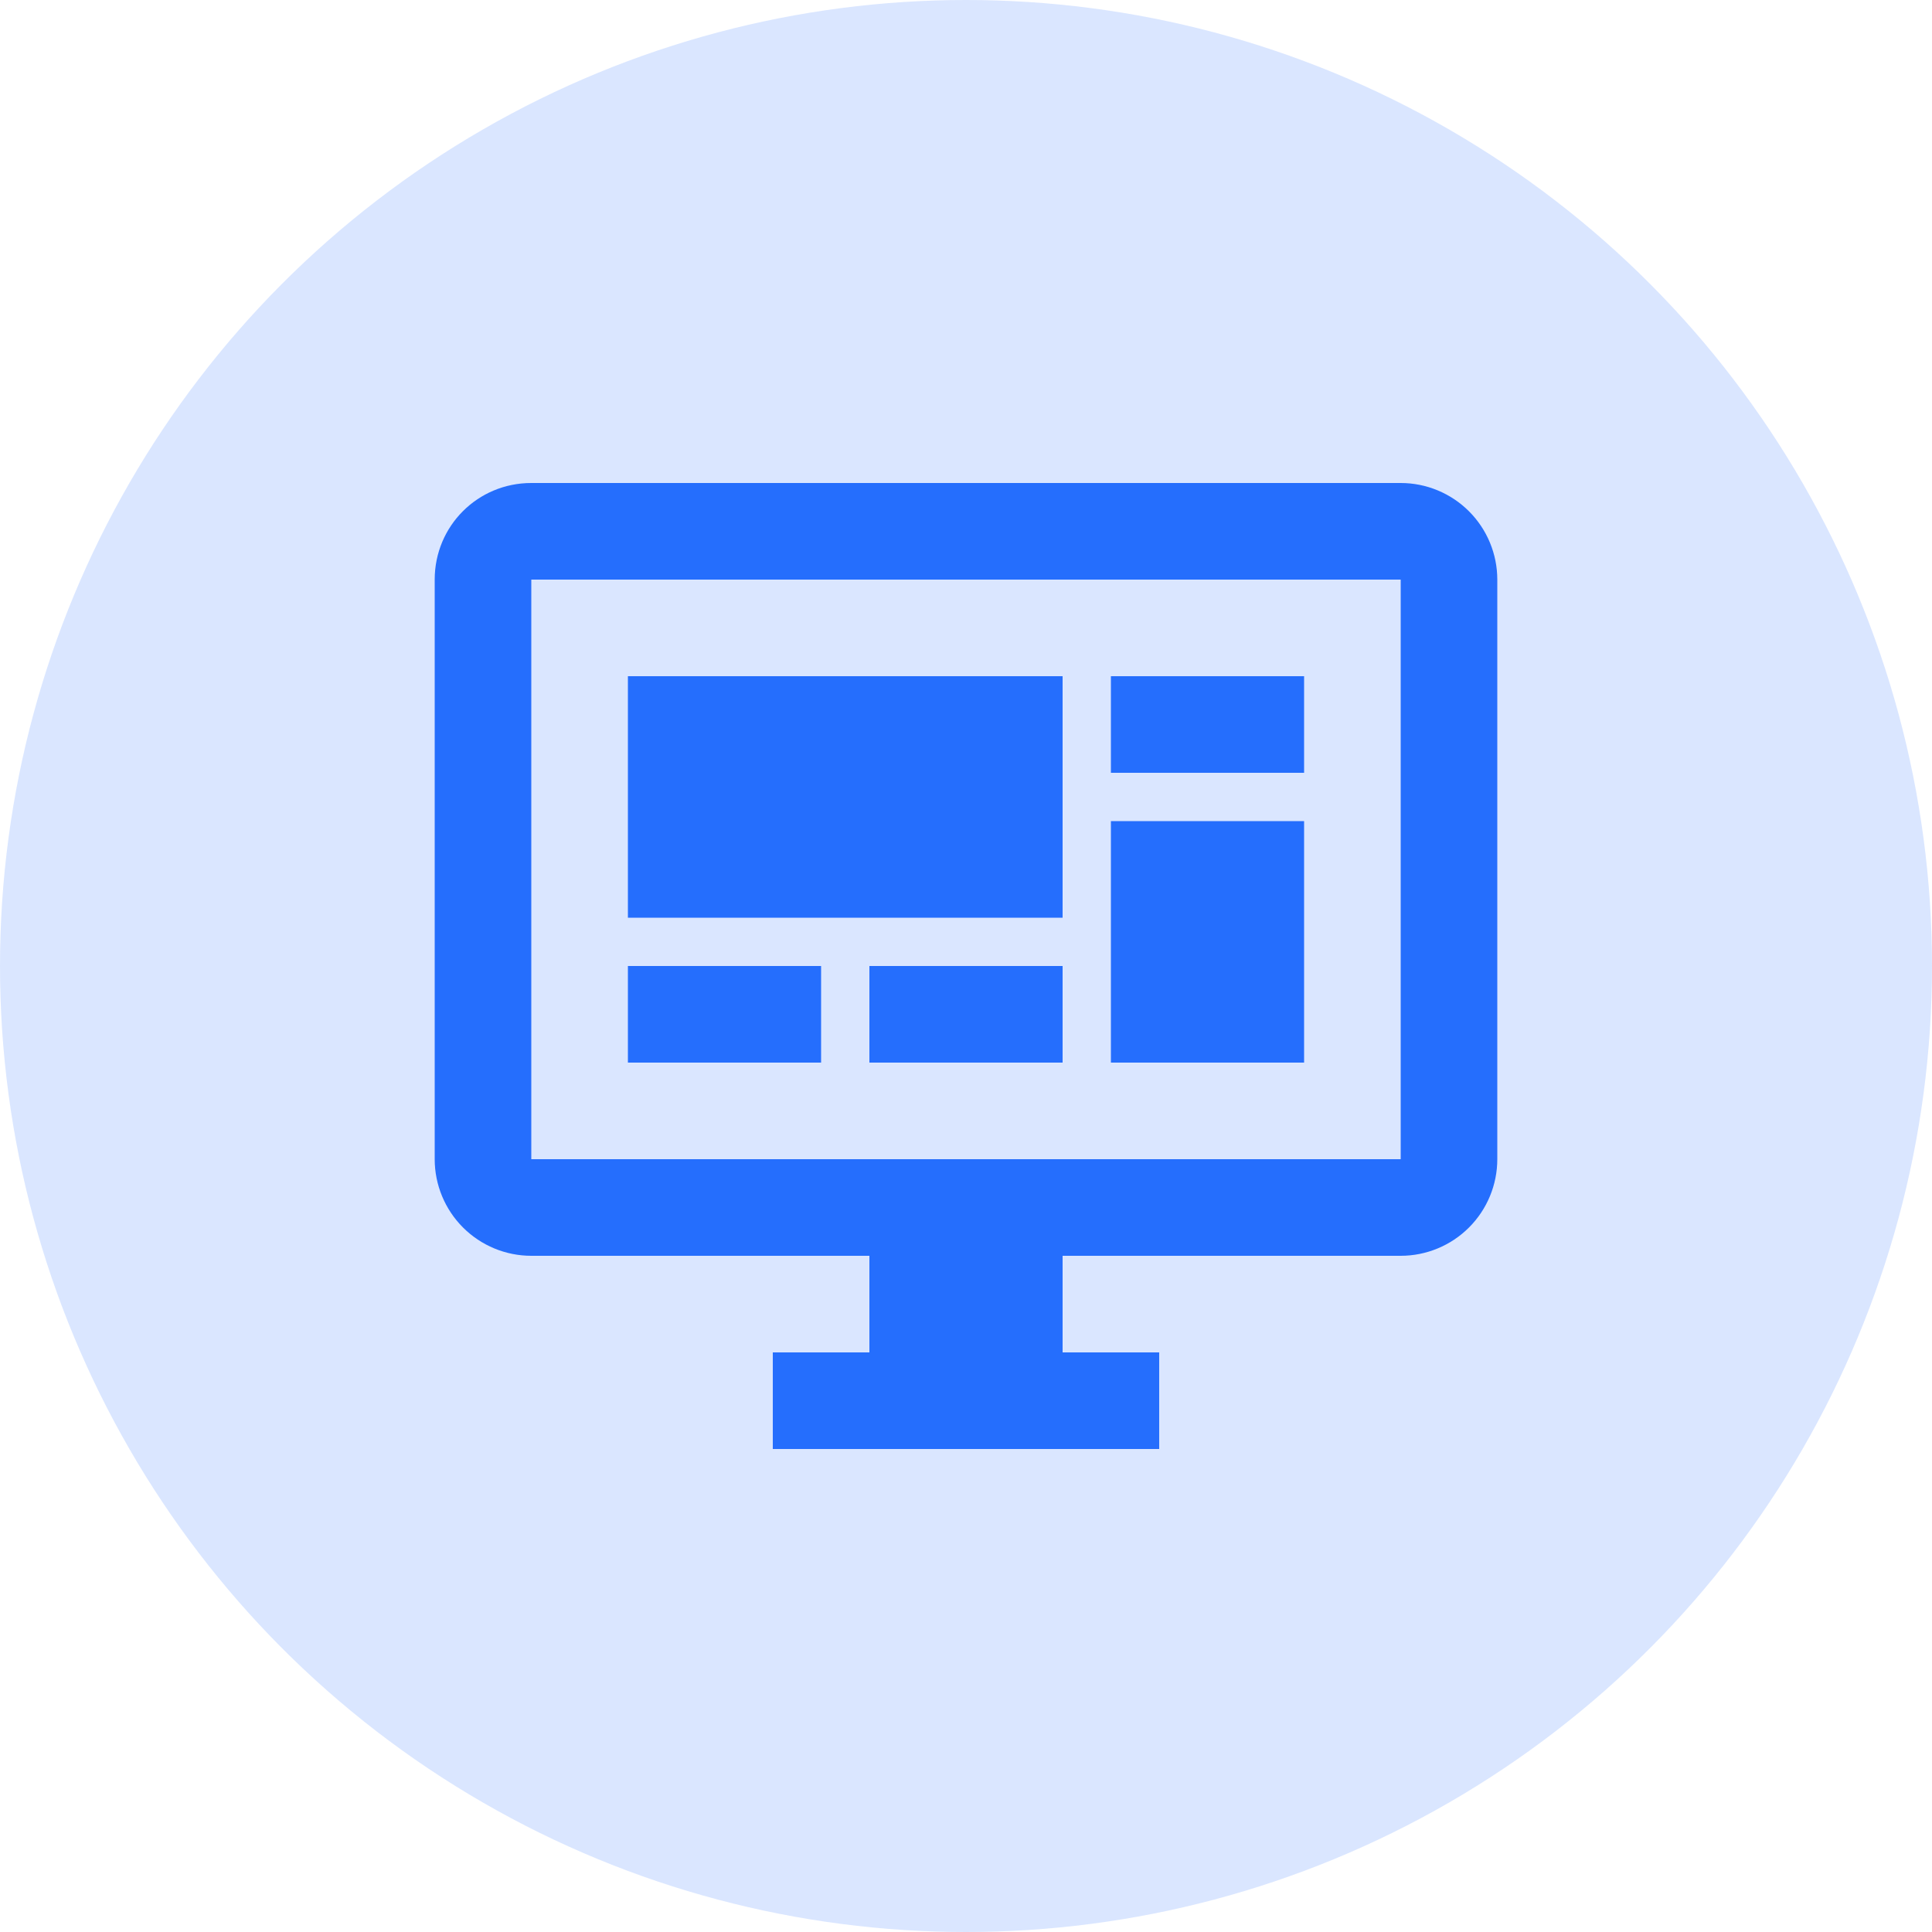<svg width="40" height="40" viewBox="0 0 40 40" fill="none" xmlns="http://www.w3.org/2000/svg">
<circle cx="20" cy="20" r="20" fill="#256EFD" fill-opacity="0.17"/>
<path d="M29 24V12H11V24H29ZM29 10C29.53 10 30.039 10.211 30.414 10.586C30.789 10.961 31 11.47 31 12V24C31 24.53 30.789 25.039 30.414 25.414C30.039 25.789 29.53 26 29 26H22V28H24V30H16V28H18V26H11C10.47 26 9.961 25.789 9.586 25.414C9.211 25.039 9 24.53 9 24V12C9 10.89 9.89 10 11 10H29ZM13 14H22V19H13V14ZM23 14H27V16H23V14ZM27 17V22H23V17H27ZM13 20H17V22H13V20ZM18 20H22V22H18V20Z" fill="#256EFD"/>
</svg>
